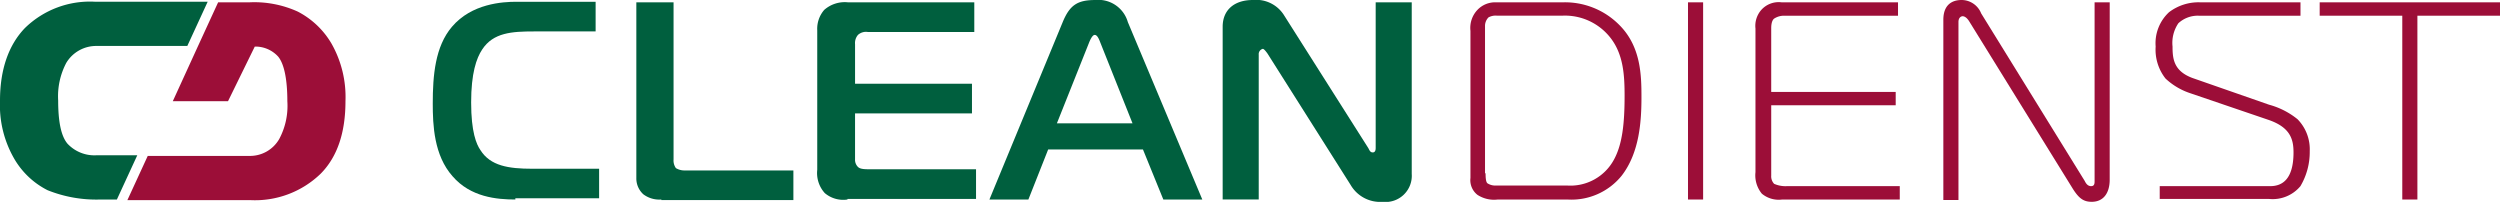 <svg xmlns="http://www.w3.org/2000/svg" width="267.099" height="21.564" viewBox="0 0 267.099 21.564"><g id="_16-024_CLEANDIENST_RESTYLE_LOGO_LIG" data-name="16-024 CLEANDIENST RESTYLE LOGO LIG" transform="translate(-207.4 -403.6)"><path id="Path_3329" data-name="Path 3329" d="M290.625,425.029c-1.989,0-4.785-.249-6.712-2.486-1.989-2.237-2.113-5.469-2.113-7.768,0-2.983.249-6.09,2.051-8.2,2.113-2.486,5.407-2.672,6.9-2.672H299.2v3.169h-6.587c-2.362,0-4.35.124-5.531,1.927-.621.932-1.181,2.548-1.181,5.655,0,3.169.559,4.474.994,5.1,1.056,1.678,2.983,1.989,5.531,1.989h7.147V424.9h-8.949Z" transform="translate(-28.164 -0.114)" fill="#005f3e"/><path id="Path_3330" data-name="Path 3330" d="M319.472,425.067a2.84,2.84,0,0,1-1.927-.559,2.287,2.287,0,0,1-.746-1.74V404h3.977v16.779a1.414,1.414,0,0,0,.249.932,1.753,1.753,0,0,0,.994.249h11.559v3.169H319.472Z" transform="translate(-41.413 -0.151)" fill="#005f3e"/><path id="Path_3331" data-name="Path 3331" d="M351.132,425.067a3.049,3.049,0,0,1-2.424-.684,3.183,3.183,0,0,1-.808-2.486V406.983a3.081,3.081,0,0,1,.746-2.175,3.32,3.32,0,0,1,2.548-.808h13.485v3.169H353.307a1.275,1.275,0,0,0-1.056.311,1.339,1.339,0,0,0-.311.994V412.7h12.491v3.169H351.939v4.909a1.074,1.074,0,0,0,.311.808c.249.249.746.249,1.367.249h11.248v3.169H351.132Z" transform="translate(-53.186 -0.151)" fill="#005f3e"/><path id="Path_3332" data-name="Path 3332" d="M385.33,405.962c.746-1.8,1.554-2.361,3.48-2.361a3.28,3.28,0,0,1,3.48,2.361l7.955,18.954h-4.164l-2.175-5.344h-10.13l-2.113,5.344H377.5Zm-.621,10.813h8.079L389.37,408.2c-.124-.311-.311-.87-.621-.87-.249,0-.5.559-.621.87Z" transform="translate(-64.391 0)" fill="#005f3e"/><path id="Path_3333" data-name="Path 3333" d="M437.8,422.181a2.8,2.8,0,0,1-3.107,2.983,3.654,3.654,0,0,1-3.418-1.8l-8.887-14.045c-.311-.435-.435-.5-.5-.5a.578.578,0,0,0-.435.621v15.474H417.6V406.459c0-1.8,1.243-2.859,3.232-2.859a3.513,3.513,0,0,1,3.356,1.678l8.949,14.107c.124.186.186.5.5.5s.311-.373.311-.5V403.849H437.8Z" transform="translate(-79.571)" fill="#005f3e"/><path id="Path_3334" data-name="Path 3334" d="M463.121,425.067a3.25,3.25,0,0,1-2.175-.5,1.989,1.989,0,0,1-.746-1.8V407.045a2.8,2.8,0,0,1,.746-2.237,2.6,2.6,0,0,1,1.989-.808h7.147a8.159,8.159,0,0,1,6.028,2.424c2.3,2.3,2.361,5.344,2.361,7.706,0,2.486-.186,5.9-2.113,8.39a6.9,6.9,0,0,1-5.779,2.548Zm-1.305-2.8c0,.621.062.932.186,1.056a1.5,1.5,0,0,0,.932.249h7.582a5.283,5.283,0,0,0,5.034-2.8c.87-1.616,1.119-3.791,1.119-6.774,0-2.237-.124-4.537-1.616-6.339a6.172,6.172,0,0,0-4.972-2.237H463a1.58,1.58,0,0,0-.87.186,1.3,1.3,0,0,0-.373.932v15.723Z" transform="translate(-95.698 -0.151)" fill="#9c0e38"/><path id="Path_3335" data-name="Path 3335" d="M497.6,425.067V404h1.616v21.067Z" transform="translate(-109.855 -0.151)" fill="#9c0e38"/><path id="Path_3336" data-name="Path 3336" d="M512.059,425.067a2.818,2.818,0,0,1-2.175-.621,3.078,3.078,0,0,1-.684-2.3V406.8a2.577,2.577,0,0,1,.622-1.989A2.49,2.49,0,0,1,512,404h12.429v1.429h-12.18a1.926,1.926,0,0,0-1.056.311c-.311.249-.311.87-.311,1.057v6.774h13.3V415h-13.3v7.52a1.163,1.163,0,0,0,.311.87,2.991,2.991,0,0,0,1.367.249h12.056v1.429H512.059Z" transform="translate(-114.246 -0.151)" fill="#9c0e38"/><path id="Path_3337" data-name="Path 3337" d="M559.273,422.8c0,1.367-.621,2.361-1.926,2.361-.932,0-1.429-.435-2.113-1.554l-11-17.773c-.124-.186-.373-.5-.684-.5-.062,0-.435.062-.435.621v19.016H541.5V405.713c0-2.113,1.616-2.113,1.989-2.113a2.263,2.263,0,0,1,2.051,1.429l11.062,17.9c.124.249.311.559.684.559s.373-.311.373-.559V403.849h1.616Z" transform="translate(-126.474 0)" fill="#9c0e38"/><path id="Path_3338" data-name="Path 3338" d="M578.373,423.638h11.87c1.243,0,2.486-.684,2.486-3.6,0-1.367-.311-2.672-2.672-3.48l-8.39-2.859a7.108,7.108,0,0,1-2.61-1.554A4.978,4.978,0,0,1,578,408.723a4.51,4.51,0,0,1,1.429-3.667A5.2,5.2,0,0,1,582.785,404h10.689v1.429H582.6a3.052,3.052,0,0,0-2.175.808,3.736,3.736,0,0,0-.621,2.486c0,1.305.124,2.61,2.113,3.356l8.2,2.859a8.223,8.223,0,0,1,3.045,1.554,4.594,4.594,0,0,1,1.3,3.418,7.146,7.146,0,0,1-.994,3.729,3.861,3.861,0,0,1-3.356,1.367H578.435v-1.367Z" transform="translate(-140.291 -0.151)" fill="#9c0e38"/><path id="Path_3339" data-name="Path 3339" d="M615.025,425.067V405.429H606.2V404h19.265v1.429H616.64v19.638Z" transform="translate(-150.966 -0.151)" fill="#9c0e38"/><g id="Group_2280" data-name="Group 2280" transform="translate(207.4 403.786)"><g id="Group_2278" data-name="Group 2278"><path id="Path_3340" data-name="Path 3340" d="M222.066,420.306h-4.412a3.931,3.931,0,0,1-3.045-1.243c-.684-.808-.994-2.362-.994-4.6a7.646,7.646,0,0,1,.87-4.039,3.729,3.729,0,0,1,3.232-1.8h9.695l2.175-4.723H217.592a9.939,9.939,0,0,0-7.52,2.8c-1.74,1.8-2.672,4.412-2.672,7.768a11.418,11.418,0,0,0,1.491,6.152,8.593,8.593,0,0,0,3.6,3.418,13.977,13.977,0,0,0,5.531.994h1.864Z" transform="translate(-207.4 -403.9)" fill="#005f3e"/></g><g id="Group_2279" data-name="Group 2279" transform="translate(13.61 0.062)"><path id="Path_3341" data-name="Path 3341" d="M240.051,414.565h-5.9l2.672-5.842L238.995,404h3.356a11.217,11.217,0,0,1,5.158.994,8.928,8.928,0,0,1,3.6,3.418,11.567,11.567,0,0,1,1.491,6.152c0,3.356-.87,5.966-2.672,7.768a10.08,10.08,0,0,1-7.52,2.8H229.3l2.175-4.723h10.813a3.6,3.6,0,0,0,3.232-1.8,7.5,7.5,0,0,0,.87-4.039c0-2.237-.311-3.977-.994-4.785a3.282,3.282,0,0,0-2.486-1.056Z" transform="translate(-229.3 -404)" fill="#9c0e38"/></g></g></g></svg>